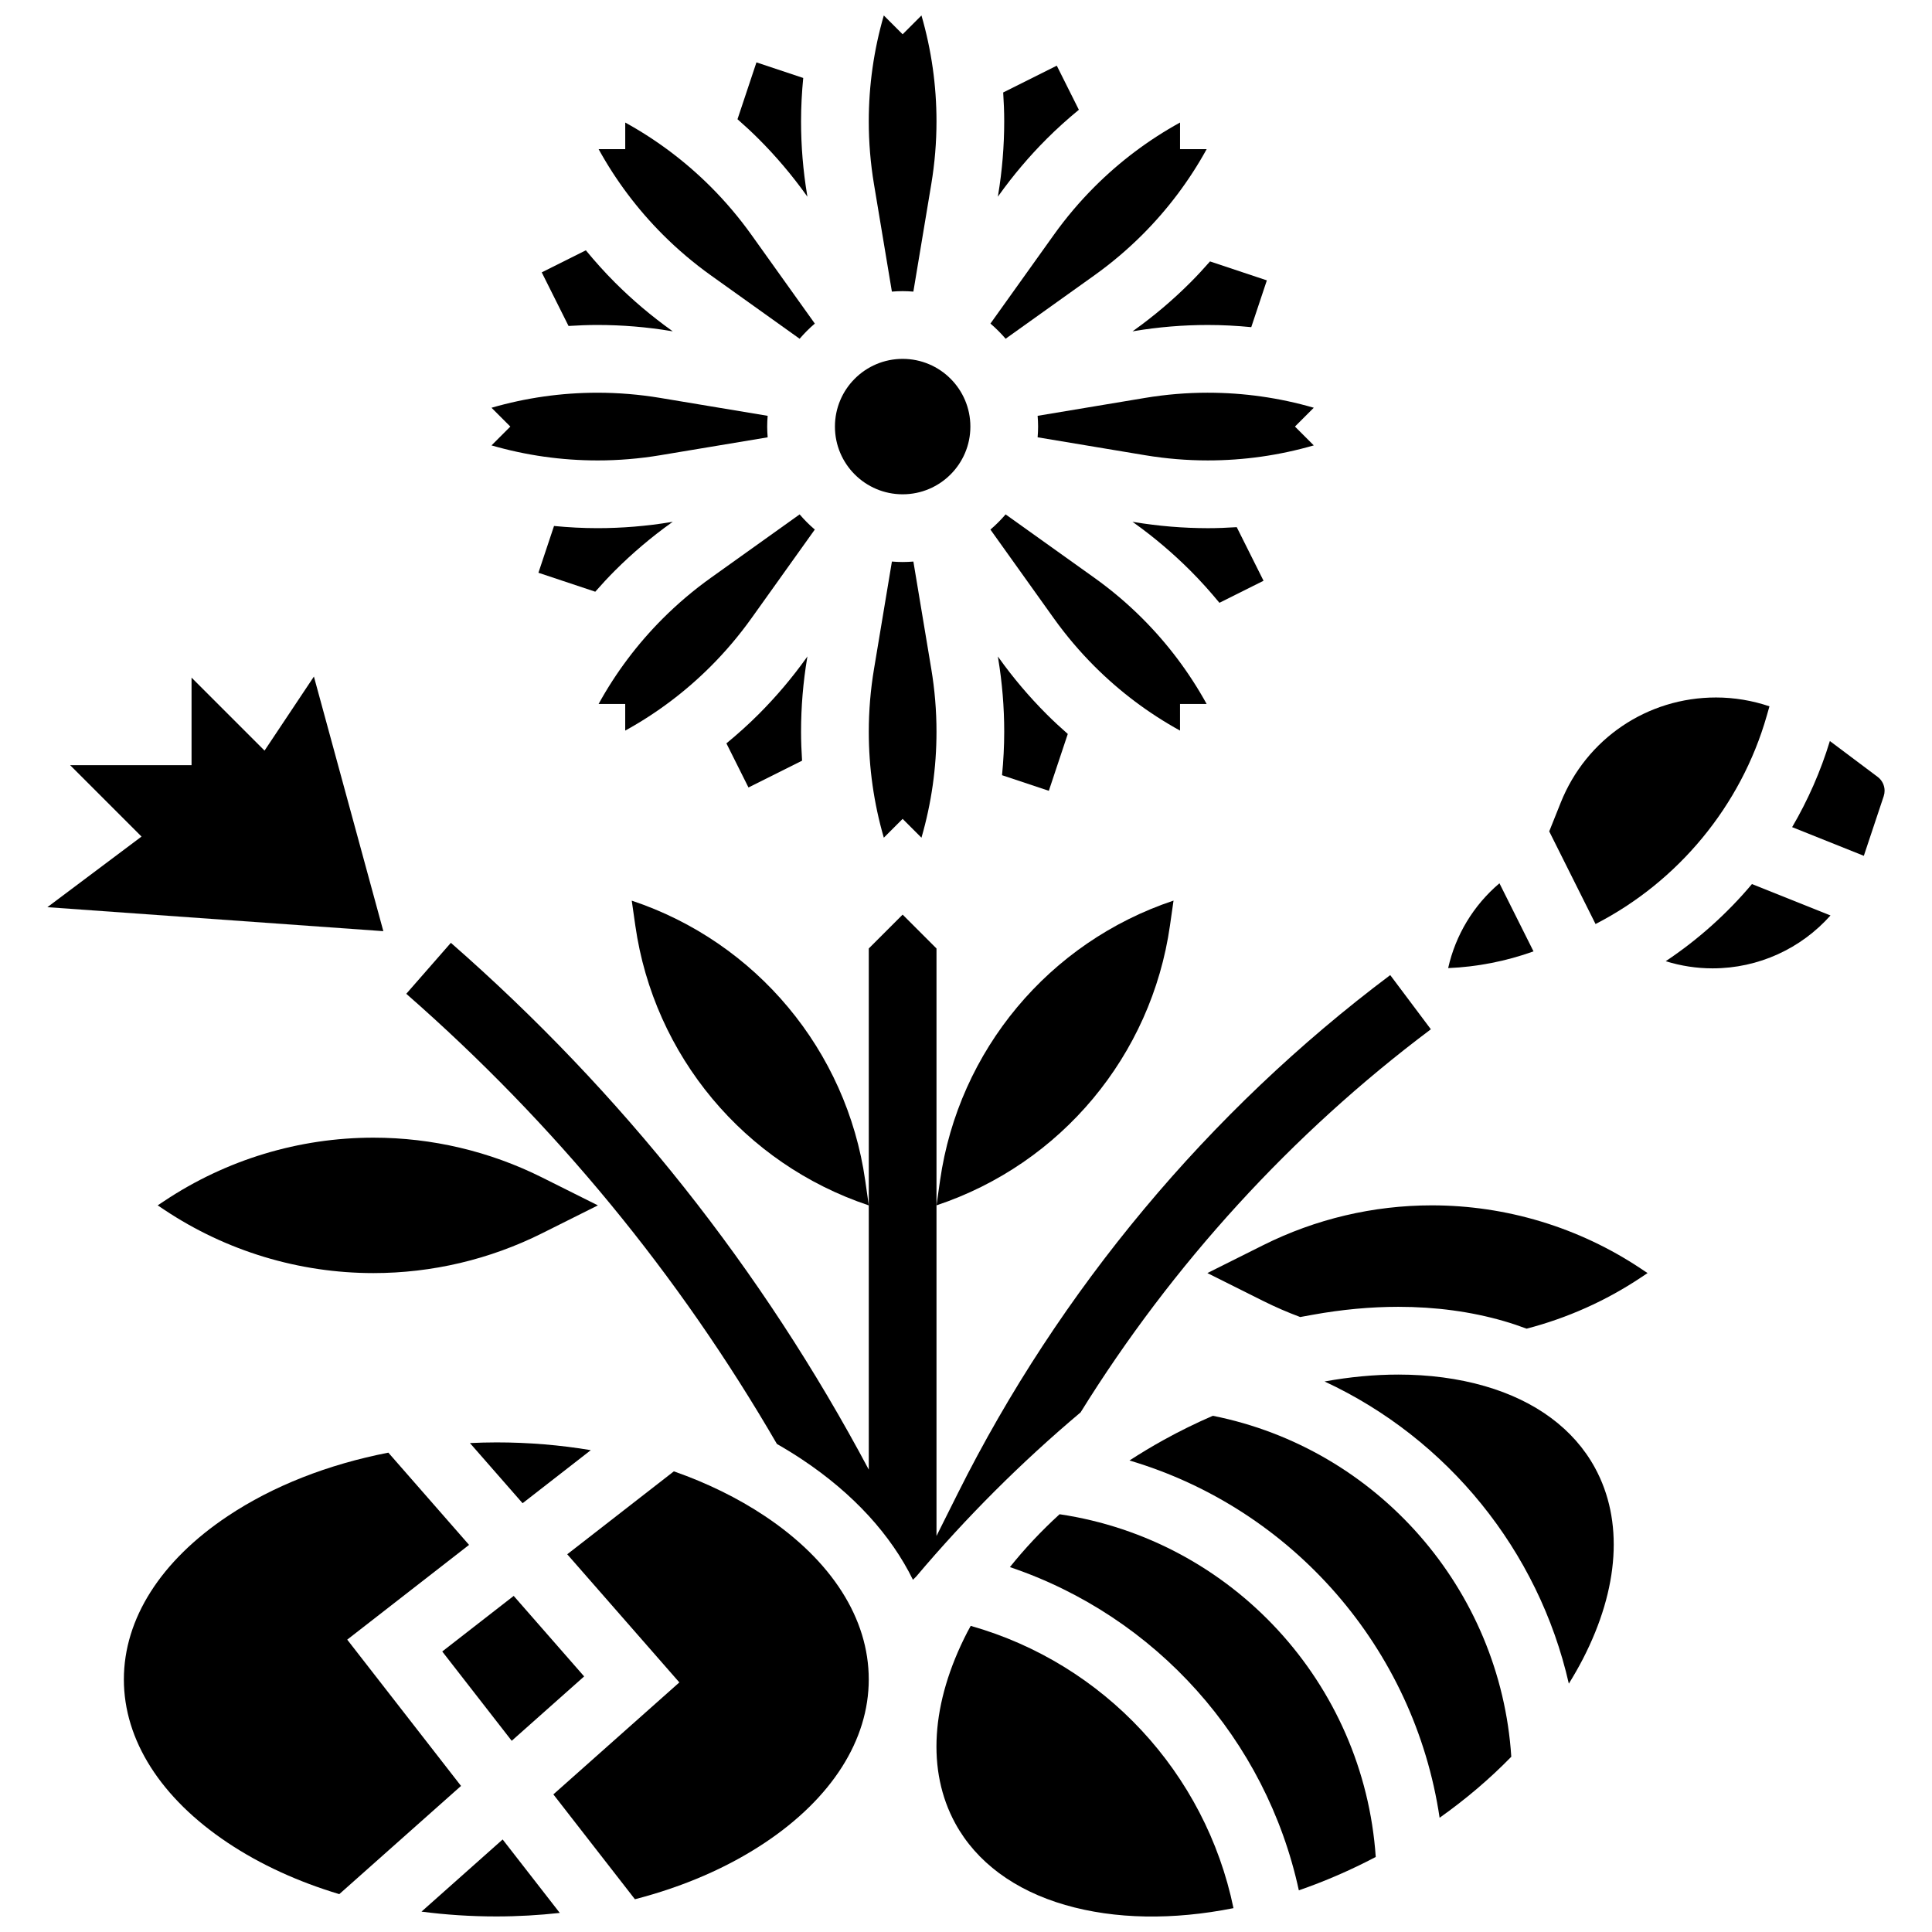 <?xml version="1.0" encoding="UTF-8"?>
<!-- Uploaded to: SVG Repo, www.svgrepo.com, Generator: SVG Repo Mixer Tools -->
<svg width="800px" height="800px" version="1.1" viewBox="144 144 512 512" xmlns="http://www.w3.org/2000/svg">
 <defs>
  <clipPath id="c">
   <path d="m374 148.09h19v73.906h-19z"/>
  </clipPath>
  <clipPath id="b">
   <path d="m392 574h79v77.902h-79z"/>
  </clipPath>
  <clipPath id="a">
   <path d="m255 631h38v20.902h-38z"/>
  </clipPath>
 </defs>
 <path d="m287.65 456.04c-13.875-6.938-29.172-10.547-44.684-10.547-19.727 0-39.012 5.84-55.426 16.781l-1.75 1.164 1.75 1.164c16.414 10.941 35.699 16.781 55.426 16.781 15.512 0 30.809-3.613 44.684-10.547l14.797-7.398z"/>
 <path d="m430.35 518.32c24.316-39.191 55.969-73.891 92.844-101.55l-10.77-14.359c-48.07 36.055-87.688 83.52-114.56 137.27l-5.684 11.367v-155.69l-8.973-8.973-8.973 8.973v138.11c-28.207-53.023-65.414-99.945-110.75-139.61l-11.82 13.508c39.285 34.375 72.219 74.426 98.227 119.3 2.32 1.324 4.574 2.711 6.75 4.16 6.789 4.523 12.668 9.523 17.59 14.898 2.43 2.656 4.625 5.402 6.578 8.227 0.008 0.012 0.02 0.027 0.027 0.039 0.477 0.691 0.941 1.391 1.391 2.09 0.066 0.102 0.125 0.207 0.191 0.312 0.387 0.613 0.77 1.23 1.137 1.852 0.176 0.297 0.336 0.602 0.508 0.898 0.246 0.43 0.496 0.859 0.73 1.293 0.398 0.734 0.781 1.477 1.145 2.223l0.859-0.852c13.258-15.703 27.824-30.254 43.547-43.492z"/>
 <path d="m523.45 463.43c-15.512 0-30.809 3.613-44.684 10.547l-14.797 7.398 14.797 7.398c3.195 1.598 6.473 3.012 9.805 4.254l3.25-0.59c7.746-1.406 15.402-2.117 22.754-2.117 9.906 0 19.32 1.273 27.977 3.785 2.066 0.598 4.066 1.273 6.016 2.004 10.73-2.789 20.984-7.352 30.305-13.566l1.75-1.164-1.75-1.164c-16.41-10.945-35.695-16.785-55.422-16.785z"/>
 <path d="m454.05 389.3 0.949-6.633c-32.996 11-56.949 39.695-61.867 74.129l-0.949 6.633c33-10.996 56.949-39.695 61.867-74.129z"/>
 <path d="m311.42 382.68 0.949 6.633c4.918 34.434 28.871 63.129 61.867 74.129l-0.949-6.633c-4.922-34.434-28.871-63.133-61.867-74.129z"/>
 <path d="m357.72 195.78 0.254 0.352-0.07-0.43c-1.074-6.434-1.617-13.004-1.617-19.535 0-3.852 0.207-7.688 0.578-11.504l-12.398-4.133-5.023 15.066c1.914 1.684 3.797 3.414 5.606 5.227 4.617 4.613 8.879 9.648 12.672 14.957z"/>
 <path d="m332.37 216.96 23.543 16.816c1.234-1.445 2.578-2.789 4.023-4.023l-16.816-23.543c-3.219-4.508-6.84-8.781-10.758-12.699-6.734-6.734-14.348-12.453-22.668-17.035v7.055h-7.055c4.582 8.32 10.301 15.934 17.035 22.668 3.914 3.922 8.191 7.539 12.695 10.762z"/>
 <path d="m401.16 257.05c0 9.91-8.035 17.945-17.949 17.945-9.91 0-17.945-8.035-17.945-17.945s8.035-17.945 17.945-17.945c9.914 0 17.949 8.035 17.949 17.945"/>
 <path d="m322.29 282.28-0.426 0.07c-6.438 1.074-13.012 1.617-19.539 1.617-3.852 0-7.688-0.207-11.504-0.578l-4.133 12.398 15.062 5.023c1.684-1.918 3.414-3.797 5.227-5.606 4.617-4.617 9.652-8.879 14.957-12.672z"/>
 <path d="m357.98 317.96-0.254 0.355c-3.793 5.309-8.059 10.344-12.672 14.957-2.723 2.723-5.586 5.289-8.547 7.727l5.848 11.691 14.203-7.102c-0.164-2.547-0.27-5.098-0.27-7.66 0-6.531 0.543-13.102 1.617-19.539z"/>
 <path d="m355.91 280.32-23.543 16.816c-4.504 3.219-8.777 6.84-12.699 10.758-6.734 6.734-12.453 14.344-17.035 22.668h7.055v7.055c8.32-4.578 15.934-10.297 22.668-17.035 3.918-3.918 7.535-8.188 10.758-12.699l16.816-23.543c-1.441-1.227-2.785-2.574-4.019-4.019z"/>
 <path d="m302.33 266.02c5.539 0 11.121-0.461 16.586-1.371l28.523-4.754c-0.074-0.941-0.125-1.887-0.125-2.848s0.051-1.906 0.125-2.848l-28.523-4.754c-5.465-0.91-11.047-1.371-16.586-1.371-9.523 0-18.949 1.34-28.074 3.984l4.988 4.988-4.988 4.988c9.125 2.644 18.551 3.984 28.074 3.984z"/>
 <path d="m302.33 230.12c6.527 0 13.098 0.543 19.539 1.617l0.426 0.07-0.352-0.254c-5.309-3.793-10.34-8.055-14.957-12.668-2.723-2.723-5.289-5.586-7.727-8.547l-11.691 5.844 7.102 14.203c2.547-0.16 5.098-0.266 7.66-0.266z"/>
 <g clip-path="url(#c)">
  <path d="m380.36 221.28c0.941-0.074 1.887-0.125 2.848-0.125 0.961 0 1.906 0.051 2.844 0.125l4.754-28.523c0.91-5.461 1.375-11.043 1.375-16.586 0-9.523-1.34-18.949-3.984-28.074l-4.988 4.988-4.992-4.988c-2.644 9.125-3.984 18.551-3.984 28.074 0 5.543 0.461 11.125 1.371 16.582z"/>
 </g>
 <path d="m410.5 233.77 23.543-16.816c4.504-3.219 8.777-6.84 12.699-10.758 6.734-6.734 12.453-14.344 17.035-22.668h-7.055v-7.055c-8.32 4.578-15.934 10.297-22.668 17.035-3.918 3.918-7.535 8.188-10.758 12.699l-16.82 23.543c1.445 1.234 2.789 2.578 4.023 4.019z"/>
 <path d="m444.55 282.35-0.426-0.07 0.352 0.254c5.309 3.793 10.34 8.055 14.957 12.668 2.723 2.723 5.289 5.586 7.727 8.547l11.691-5.844-7.102-14.203c-2.547 0.164-5.098 0.27-7.66 0.27-6.527-0.008-13.102-0.551-19.539-1.621z"/>
 <path d="m421.36 180.82c2.723-2.723 5.586-5.289 8.547-7.727l-5.848-11.691-14.203 7.102c0.164 2.547 0.27 5.098 0.27 7.66 0 6.531-0.543 13.102-1.617 19.539l-0.07 0.43 0.254-0.355c3.789-5.309 8.055-10.344 12.668-14.957z"/>
 <path d="m421.95 353.57 5.023-15.066c-1.914-1.684-3.797-3.414-5.606-5.227-4.613-4.613-8.879-9.648-12.672-14.957l-0.254-0.352 0.07 0.43c1.074 6.434 1.617 13.004 1.617 19.535 0 3.852-0.207 7.688-0.578 11.504z"/>
 <path d="m464.09 248.07c-5.539 0-11.121 0.461-16.586 1.371l-28.523 4.754c0.074 0.941 0.125 1.887 0.125 2.848s-0.051 1.906-0.125 2.848l28.523 4.754c5.465 0.91 11.047 1.371 16.586 1.371 9.523 0 18.949-1.34 28.074-3.984l-4.988-4.988 4.988-4.988c-9.125-2.644-18.551-3.984-28.074-3.984z"/>
 <path d="m383.21 292.94c-0.961 0-1.906-0.051-2.844-0.125l-4.754 28.523c-0.91 5.461-1.375 11.043-1.375 16.586 0 9.523 1.34 18.949 3.984 28.074l4.988-4.988 4.988 4.988c2.644-9.125 3.984-18.551 3.984-28.074 0-5.543-0.461-11.125-1.371-16.582l-4.754-28.523c-0.941 0.07-1.887 0.121-2.848 0.121z"/>
 <path d="m434.05 320.58c6.734 6.734 14.348 12.453 22.668 17.035v-7.055h7.055c-4.582-8.32-10.301-15.934-17.035-22.668-3.918-3.918-8.191-7.539-12.699-10.758l-23.543-16.816c-1.234 1.445-2.578 2.789-4.023 4.023l16.816 23.543c3.223 4.504 6.844 8.777 10.762 12.695z"/>
 <path d="m444.48 231.56-0.352 0.25 0.426-0.07c6.438-1.074 13.012-1.617 19.539-1.617 3.852 0 7.688 0.207 11.504 0.578l4.133-12.398-15.062-5.023c-1.684 1.918-3.414 3.797-5.227 5.606-4.621 4.621-9.652 8.883-14.961 12.676z"/>
 <g clip-path="url(#b)">
  <path d="m401.25 574.87c-0.301 0.555-0.617 1.105-0.902 1.66-9.668 18.746-10.801 36.742-3.191 50.68 5.59 10.242 15.664 17.719 29.125 21.621 13.246 3.84 28.664 4.027 44.605 0.848-7.426-35.875-34.301-64.797-69.637-74.809z"/>
 </g>
 <path d="m275.53 526.25c-2.348 0-4.676 0.07-6.992 0.176l13.953 15.945 18.078-14.062c-8.07-1.355-16.465-2.059-25.039-2.059z"/>
 <path d="m465.41 519.2c-4.422 1.914-8.812 4.062-13.141 6.465-3.07 1.703-6.051 3.504-8.945 5.379 43.18 12.785 75.531 49.797 82.188 94.68 6.977-4.941 13.348-10.371 18.996-16.172-2.871-44.363-35.469-81.668-79.098-90.352z"/>
 <path d="m346.69 545.77c-7.191-4.797-15.32-8.762-24.109-11.848l-28.258 21.977 29.711 33.957-33.387 29.676 21.613 27.789c12.789-3.305 24.496-8.344 34.426-14.965 17.762-11.84 27.543-27.219 27.543-43.297 0.008-16.074-9.777-31.449-27.539-43.289z"/>
 <path d="m537.55 511.35c-7.117-2.062-14.863-3.074-22.98-3.074-6.332 0-12.887 0.621-19.551 1.828 32.574 15.125 56.711 44.797 64.738 80.082 1.332-2.156 2.586-4.332 3.723-6.539 9.668-18.746 10.801-36.742 3.191-50.68-5.59-10.242-15.66-17.715-29.121-21.617z"/>
 <path d="m424.8 545.29c-4.852 4.43-9.25 9.121-13.168 14.008 38.699 13.059 67.891 45.625 76.574 85.656 6.848-2.367 13.68-5.316 20.379-8.84-3.141-46.047-38.066-84.02-83.785-90.824z"/>
 <g clip-path="url(#a)">
  <path d="m255.7 650.6c6.453 0.844 13.086 1.277 19.828 1.277 5.703 0 11.316-0.328 16.82-0.934l-15.141-19.465z"/>
 </g>
 <path d="m279.61 605.33 19.195-17.062-18.668-21.336-18.938 14.73z"/>
 <path d="m236.02 578.52 32.285-25.109-21.387-24.445c-15.965 3.106-30.551 8.809-42.547 16.805-17.762 11.84-27.543 27.219-27.543 43.297s9.781 31.453 27.543 43.297c8.648 5.769 18.656 10.332 29.543 13.602l32.262-28.676z"/>
 <path d="m245.59 390.77-18.402-67.473-13.082 19.621-19.344-19.34v23.203h-32.176l18.918 18.918-24.949 18.711z"/>
 <path d="m612.19 333.75 0.734-2.566c-4.551-1.535-9.348-2.344-14.168-2.344-18.227 0-34.375 10.934-41.145 27.855l-3.051 7.629 12.277 24.551c21.871-11.23 38.551-31.332 45.352-55.125z"/>
 <path d="m541.37 378.08c-6.894 5.84-11.645 13.738-13.594 22.477 7.699-0.32 15.359-1.824 22.621-4.43z"/>
 <path d="m585.43 398.73c4.023 1.25 8.195 1.895 12.414 1.895 12.227 0 23.488-5.285 31.254-14.02l-20.809-8.324c-6.598 7.84-14.297 14.746-22.859 20.449z"/>
 <path d="m641.61 349.89-12.676-9.508c-2.441 8.02-5.812 15.672-10 22.82l19 7.602 5.269-15.809c0.156-0.469 0.234-0.953 0.234-1.445 0.004-1.434-0.68-2.801-1.828-3.66z"/>
</svg>